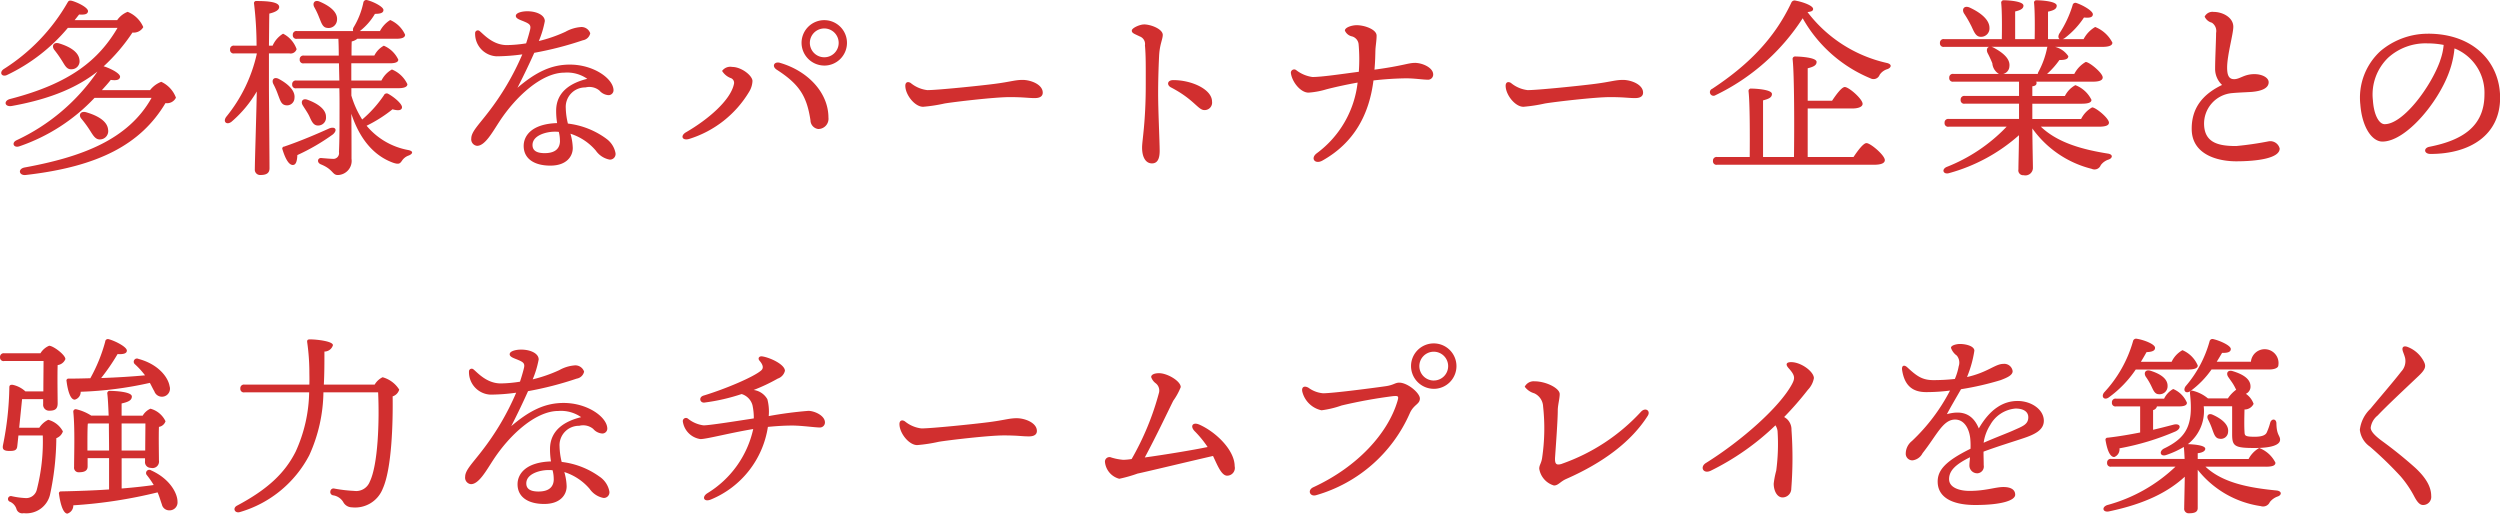 <svg xmlns="http://www.w3.org/2000/svg" width="310.813" height="63.875" viewBox="0 0 310.813 63.875">
  <defs>
    <style>
      .cls-1 {
        fill: #d12f2f;
        fill-rule: evenodd;
      }
    </style>
  </defs>
  <path id="txt_lead_06.svg" class="cls-1" d="M478.2,823.956c0.384-.433.769-0.841,1.1-1.274,0.721,0.1,1.082,0,1.154-.336,0.1-.409-1.01-1.01-1.923-1.322l-0.12-.024A22.718,22.718,0,0,0,482,816.794a1.363,1.363,0,0,0,1.346-.673,3.576,3.576,0,0,0-1.947-1.9,2.829,2.829,0,0,0-1.3,1.033H474.81c0.192-.24.385-0.481,0.553-0.7,0.745,0.048,1.033-.048,1.105-0.361,0.1-.432-1.081-1.057-1.922-1.321-0.337-.1-0.481-0.048-0.6.168a23.753,23.753,0,0,1-7.979,8.315c-0.577.433-.192,1.01,0.433,0.721a22.375,22.375,0,0,0,7.57-5.864h6.176c-2.355,4.014-5.912,6.922-13.362,8.844-0.841.217-.7,1.034,0.24,0.865,5.071-.913,8.316-2.451,10.623-4.277A24.934,24.934,0,0,1,467.6,830.18c-0.673.313-.384,0.986,0.313,0.769a23.091,23.091,0,0,0,9.372-6.032h7.09c-2.908,5.215-8.7,7.354-15.765,8.652-0.914.168-.721,1.033,0.12,0.937,9.06-1.033,14.323-3.821,17.375-8.94a1.223,1.223,0,0,0,1.3-.673,3.526,3.526,0,0,0-1.826-1.971,3.226,3.226,0,0,0-1.394,1.034H478.2Zm-0.193,6.128a1.036,1.036,0,0,0,.962-1.226c-0.1-1.1-1.418-1.778-2.764-2.163-0.7-.168-0.937.385-0.553,0.818a14.206,14.206,0,0,1,1.009,1.369C477.093,829.555,477.381,830.132,478.006,830.084Zm-3.581-8.724a0.993,0.993,0,0,0,.986-1.153c-0.1-1.034-1.274-1.683-2.548-2.067-0.7-.192-0.937.36-0.576,0.817a13.56,13.56,0,0,1,.889,1.25C473.584,820.831,473.8,821.408,474.425,821.36Zm30.792-6.416c0.265,0.624.409,1.225,0.986,1.273a1.051,1.051,0,0,0,1.225-.961c0.121-1.058-1.033-1.827-2.163-2.307-0.624-.265-0.913.192-0.672,0.673A9.414,9.414,0,0,1,505.217,814.944Zm-6.248,4.446h2.547a0.772,0.772,0,0,0,.89-0.529,3.418,3.418,0,0,0-1.683-1.923,3.287,3.287,0,0,0-1.3,1.49h-0.457c0.024-1.634.024-3.244,0.048-3.989,0.721-.168,1.226-0.433,1.226-0.817,0-.6-1.25-0.745-2.812-0.745a0.27,0.27,0,0,0-.313.336,44.529,44.529,0,0,1,.313,5.215h-2.764a0.447,0.447,0,0,0-.529.481,0.437,0.437,0,0,0,.529.481h2.788v0.072a18.834,18.834,0,0,1-3.773,7.786c-0.5.649,0.048,1.106,0.649,0.625a14.755,14.755,0,0,0,3.124-3.749c-0.024,2.139-.24,8.628-0.24,9.661a0.657,0.657,0,0,0,.721.721c0.793,0,1.105-.288,1.105-0.841,0-1.034-.072-8.628-0.072-10.358V819.39Zm3.172,5.551c0.12-.961-0.889-1.826-1.994-2.4-0.577-.265-0.866.144-0.649,0.625a9.828,9.828,0,0,1,.6,1.37c0.265,0.672.385,1.225,0.962,1.3A0.923,0.923,0,0,0,502.141,824.941Zm4.326,3.773c-1.442.649-3.485,1.538-5.6,2.259a0.247,0.247,0,0,0-.217.361c0.385,1.249.841,1.994,1.346,1.922,0.385-.048.481-0.649,0.5-1.225a25.748,25.748,0,0,0,4.422-2.572C507.549,828.906,507.212,828.426,506.467,828.714Zm-1.418-.36a0.973,0.973,0,0,0,1.01-1.058c0.024-.985-1.106-1.706-2.284-2.139-0.648-.24-0.889.241-0.6,0.7,0.264,0.433.576,0.865,0.793,1.3C504.256,827.777,504.472,828.354,505.049,828.354Zm10-4.639c0.745,0,1.129-.168,1.129-0.5a3.656,3.656,0,0,0-1.922-1.827,3.219,3.219,0,0,0-1.3,1.37h-3.749v-2.139h4.782c0.7,0,1.058-.144,1.058-0.456a3.508,3.508,0,0,0-1.8-1.731,2.837,2.837,0,0,0-1.177,1.226h-2.836c0-.625,0-1.226.024-1.754a1.72,1.72,0,0,0,.7-0.337h4.878c0.649,0,1.058-.144,1.058-0.5a3.608,3.608,0,0,0-1.851-1.826,3.52,3.52,0,0,0-1.273,1.37h-2.5a7.485,7.485,0,0,0,1.875-2.139c0.745,0,1.057-.144,1.057-0.481,0-.384-1.177-1.009-2.018-1.225a0.371,0.371,0,0,0-.481.312,9.739,9.739,0,0,1-1.2,3.052,0.612,0.612,0,0,0-.072.481h-6.969a0.446,0.446,0,0,0-.529.48,0.437,0.437,0,0,0,.529.481H507.6c0.024,0.457.048,1.2,0.048,2.091h-4.326a0.446,0.446,0,0,0-.529.481,0.436,0.436,0,0,0,.529.48h4.35l0.048,2.139h-5.335a0.446,0.446,0,0,0-.529.481,0.436,0.436,0,0,0,.529.48h5.335c0.024,0.793.024,1.538,0.024,2.163,0,2.067,0,4.35-.072,5.768a0.714,0.714,0,0,1-.817.841c-0.217,0-.793-0.048-1.394-0.1-0.457-.024-0.577.577-0.024,0.793,1.538,0.625,1.394,1.322,2.091,1.322a1.765,1.765,0,0,0,1.706-2.019c0-1.73,0-3.653-.024-5.6,0.961,2.908,2.619,5.143,5.167,6.08,0.769,0.264.889,0.1,1.129-.24a1.649,1.649,0,0,1,.842-0.649c0.384-.144.72-0.5-0.025-0.673a8.781,8.781,0,0,1-5.215-3.028,17.022,17.022,0,0,0,3.221-2.043c0.7,0.192,1.105.144,1.177-.192,0.1-.433-0.985-1.346-1.754-1.755a0.381,0.381,0,0,0-.5.217,14.9,14.9,0,0,1-2.691,3,11.674,11.674,0,0,1-1.346-2.98v-0.914h5.84Zm20.1,6.537c0,0.817-.432,1.538-1.9,1.538-1.13,0-1.514-.408-1.514-1.009,0-1.226,1.754-1.658,2.739-1.658a3.723,3.723,0,0,1,.529.024A4.366,4.366,0,0,1,535.144,830.252Zm5.72-.288a10.038,10.038,0,0,0-4.734-1.851,8.754,8.754,0,0,1-.265-1.922,2.418,2.418,0,0,1,2.451-2.572,1.972,1.972,0,0,1,1.731.385,1.622,1.622,0,0,0,1.129.577,0.614,0.614,0,0,0,.625-0.6c0-1.418-2.427-3.2-5.431-3.2-2.283,0-4.206.914-6.513,2.884,0.841-1.634,1.586-3.22,2.091-4.35A42.01,42.01,0,0,0,538,817.755a1.113,1.113,0,0,0,.913-0.865,1.148,1.148,0,0,0-1.249-.769,4.582,4.582,0,0,0-1.827.577,17.917,17.917,0,0,1-3.316,1.153,11.94,11.94,0,0,0,.745-2.475c0-.745-1.01-1.226-2.187-1.226-0.6,0-1.418.169-1.418,0.577,0,0.361.577,0.5,1.081,0.721,0.625,0.265.817,0.433,0.7,0.961-0.072.313-.24,0.938-0.5,1.731a16.257,16.257,0,0,1-2.4.216c-1.754,0-2.908-1.37-3.364-1.73a0.338,0.338,0,0,0-.577.264,2.8,2.8,0,0,0,2.667,2.86,24.187,24.187,0,0,0,3.2-.24,32.749,32.749,0,0,1-4.278,7.258c-1.2,1.562-2.067,2.379-2.067,3.2a0.809,0.809,0,0,0,.721.913c0.986,0,1.9-1.682,2.764-3,2.019-3.1,5.263-6.1,8.1-6.1a4.373,4.373,0,0,1,2.836.769c-2.043.5-3.869,1.61-3.869,3.965a9.3,9.3,0,0,0,.12,1.538c-3.173.1-4.158,1.586-4.158,2.836,0,1.586,1.3,2.451,3.317,2.451,2.042,0,2.787-1.177,2.787-2.187a7.032,7.032,0,0,0-.288-1.778,6.873,6.873,0,0,1,3.148,2.091,2.7,2.7,0,0,0,1.731,1.129,0.7,0.7,0,0,0,.721-0.817A2.849,2.849,0,0,0,540.864,829.964Zm14.44-8.388a2.156,2.156,0,0,0,1.033.866,0.628,0.628,0,0,1,.433.769c-0.433,2.018-3.22,4.4-5.96,5.984-0.745.432-.481,1.1,0.433,0.817a13.281,13.281,0,0,0,7.426-5.864,2.788,2.788,0,0,0,.408-1.322c0-.673-1.37-1.754-2.523-1.754A1.258,1.258,0,0,0,555.3,821.576Zm7.21-1.009c-0.721-.216-1.082.409-0.433,0.841,2.836,1.827,3.749,3.293,4.206,6.3a1.107,1.107,0,0,0,.961,1.081,1.273,1.273,0,0,0,1.274-1.418C568.522,824.268,565.974,821.576,562.514,820.567Zm5.5,0.337a2.824,2.824,0,1,0-2.836-2.836A2.837,2.837,0,0,0,568.017,820.9Zm0-1.034a1.791,1.791,0,1,1,1.779-1.8A1.785,1.785,0,0,1,568.017,819.87Zm10.737,3.2c-0.385-.241-0.673-0.073-0.673.336,0,1.13,1.178,2.62,2.211,2.62a19.737,19.737,0,0,0,2.668-.409c1.129-.192,6.2-0.793,8.075-0.793,1.8,0,2.259.12,3.148,0.12,0.745,0,.985-0.312.985-0.673,0-1.033-1.514-1.586-2.5-1.586-0.962,0-1.514.24-3.557,0.5-1.658.216-7.018,0.769-8.291,0.769A3.957,3.957,0,0,1,578.754,823.067Zm29-7.282c-0.5,0-1.514.432-1.514,0.769,0,0.312.289,0.384,0.985,0.721a1,1,0,0,1,.649,1.105c0.12,1.346.1,2.62,0.1,4.9,0,4.734-.456,6.9-0.456,7.81,0,1.25.48,1.971,1.226,1.971,0.6,0,.961-0.433.961-1.562,0-1.106-.192-4.975-0.192-7.114,0-1.49.048-3.244,0.12-4.686s0.456-2.067.456-2.62C610.081,816.361,608.615,815.785,607.75,815.785Zm3.365,7.834c2.86,1.49,3.364,2.812,4.133,2.812a0.923,0.923,0,0,0,.962-1.057c0-1.514-2.524-2.668-4.807-2.668C610.634,822.706,610.562,823.331,611.115,823.619Zm30.313-3.052c-0.841,0-1.466.361-5.023,0.841,0.1-1.105.1-1.874,0.12-2.475,0.025-.5.145-1.154,0.145-1.754,0-.77-1.49-1.3-2.476-1.3-0.576,0-1.466.264-1.466,0.673a1.237,1.237,0,0,0,.89.721,1.129,1.129,0,0,1,.817.985,21.538,21.538,0,0,1,.024,3.413c-2.211.288-4.591,0.649-5.768,0.649a4.206,4.206,0,0,1-2-.842,0.411,0.411,0,0,0-.673.385c0.168,1.129,1.226,2.4,2.187,2.4a9.963,9.963,0,0,0,2.211-.408c1.106-.289,2.548-0.6,3.893-0.842a12.684,12.684,0,0,1-5.118,8.82c-0.769.625-.169,1.37,0.721,0.89,3.965-2.211,5.839-5.744,6.368-9.974a40.13,40.13,0,0,1,4.062-.264c1.033,0,2.091.168,2.643,0.168a0.64,0.64,0,0,0,.721-0.649C643.711,821.168,642.389,820.567,641.428,820.567Zm11.958,2.5c-0.385-.241-0.673-0.073-0.673.336,0,1.13,1.177,2.62,2.211,2.62a19.7,19.7,0,0,0,2.667-.409c1.13-.192,6.2-0.793,8.075-0.793,1.8,0,2.259.12,3.149,0.12,0.745,0,.985-0.312.985-0.673,0-1.033-1.514-1.586-2.5-1.586-0.961,0-1.514.24-3.556,0.5-1.659.216-7.018,0.769-8.292,0.769A3.95,3.95,0,0,1,653.386,823.067Zm36.879,9.2v-6.032h5.527c0.794,0,1.3-.216,1.3-0.577,0-.6-1.706-2.091-2.211-2.091-0.384,0-1.057.913-1.586,1.707h-3.028V821.24c0.649-.168,1.105-0.336,1.105-0.793,0-.577-2.235-0.673-2.643-0.673a0.3,0.3,0,0,0-.337.337c0.217,1.9.217,8.723,0.169,12.16h-3.846v-7.042c0.649-.168,1.106-0.336,1.106-0.793,0-.576-2.163-0.673-2.572-0.673a0.294,0.294,0,0,0-.336.337c0.168,1.466.168,5.575,0.144,8.171h-4.037a0.446,0.446,0,0,0-.529.481,0.436,0.436,0,0,0,.529.48h19.49c0.937,0,1.346-.216,1.346-0.576,0-.6-1.778-2.115-2.283-2.115-0.385,0-1.082.937-1.61,1.73h-5.7Zm9.805-11.7a17.079,17.079,0,0,1-9.829-6.32c0.529-.049.7-0.169,0.7-0.385,0-.409-1.25-0.865-2.163-1.033a0.439,0.439,0,0,0-.553.264c-2.139,4.542-5.455,7.811-9.829,10.694a0.449,0.449,0,1,0,.408.794,26.579,26.579,0,0,0,10.839-9.565,17.227,17.227,0,0,0,8.436,7.474,0.81,0.81,0,0,0,1.129-.433,1.753,1.753,0,0,1,.985-0.721C700.647,821.168,700.839,820.735,700.07,820.567Zm10.514-4.638c0.36,0.769.576,1.394,1.2,1.394a1.042,1.042,0,0,0,1.082-1.106c0-1.057-1.178-1.946-2.5-2.547-0.673-.265-0.985.24-0.649,0.769A13.247,13.247,0,0,1,710.584,815.929Zm9.492,2.643a0.345,0.345,0,0,0-.048.145,10.713,10.713,0,0,1-1.081,2.98,0.537,0.537,0,0,0-.072.24h-4.3a1.006,1.006,0,0,0,.769-0.937c0.12-.962-0.841-1.731-1.971-2.331a1.127,1.127,0,0,0-.264-0.1h6.969Zm6.393,9.926c0.913,0,1.25-.192,1.25-0.5,0-.553-1.634-1.9-2.091-1.9a3.417,3.417,0,0,0-1.37,1.442H718.2v-1.9h6.152c0.865,0,1.2-.168,1.2-0.481a3.7,3.7,0,0,0-2-1.826,3.125,3.125,0,0,0-1.3,1.346H718.2v-1.2c0.36-.048.529-0.168,0.529-0.433a0.341,0.341,0,0,0-.048-0.144H725.7c0.889,0,1.25-.192,1.25-0.528,0-.553-1.659-1.923-2.115-1.923a3.644,3.644,0,0,0-1.418,1.49h-3.389a10.2,10.2,0,0,0,1.538-1.73c0.745,0,1.106-.121,1.106-0.481a2.81,2.81,0,0,0-1.634-1.154h5.816c0.937,0,1.3-.192,1.3-0.528a4.112,4.112,0,0,0-2.139-1.947,3.773,3.773,0,0,0-1.442,1.514h-2.619a0.811,0.811,0,0,0,.288-0.144,10.245,10.245,0,0,0,2.38-2.548c0.721,0.073,1.081-.024,1.105-0.384,0.024-.433-1.25-1.154-2.043-1.418a0.354,0.354,0,0,0-.48.288,13.577,13.577,0,0,1-1.659,3.533c-0.168.337-.12,0.577,0.073,0.673h-1.467V814.2c0.649-.144,1.082-0.312,1.082-0.745,0-.576-2.091-0.672-2.5-0.672a0.287,0.287,0,0,0-.313.36c0.1,0.985.1,3,.072,4.47h-2.427v-3.437c0.625-.144,1.033-0.336,1.033-0.721,0-.576-2.018-0.672-2.427-0.672a0.3,0.3,0,0,0-.336.36c0.1,0.985.1,3,.072,4.47h-7.162a0.447,0.447,0,0,0-.529.481,0.437,0.437,0,0,0,.529.48h5.6c-0.289.073-.385,0.409-0.193,0.794,0.217,0.408.409,0.841,0.577,1.249a1.67,1.67,0,0,0,.817,1.322H708.4a0.446,0.446,0,0,0-.529.481,0.436,0.436,0,0,0,.529.48h8.147v1.779h-6.73a0.446,0.446,0,0,0-.528.48,0.436,0.436,0,0,0,.528.481h6.73v1.9H707.82a0.446,0.446,0,0,0-.529.48,0.437,0.437,0,0,0,.529.481h7.186a20.853,20.853,0,0,1-7.5,5.023c-0.649.336-.336,0.961,0.361,0.745a21.712,21.712,0,0,0,8.676-4.711c-0.024,2.187-.072,3.581-0.072,4.254a0.6,0.6,0,0,0,.648.721,0.938,0.938,0,0,0,1.154-.865c0-.673-0.048-2.331-0.072-4.951a12.876,12.876,0,0,0,7.378,5.023,0.829,0.829,0,0,0,1.129-.457,1.938,1.938,0,0,1,.986-0.7c0.48-.168.6-0.648-0.144-0.745-3.1-.5-6.177-1.321-8.292-3.34h7.21Zm13.152-13.675a1.362,1.362,0,0,0,.889.745,1.232,1.232,0,0,1,.529,1.274c0,0.913-.12,3.269-0.12,4.4a2.733,2.733,0,0,0,.865,2.067c-2.452,1.177-3.845,2.932-3.773,5.623,0.1,3.029,3.2,3.87,5.527,3.87,2.644,0,5.408-.385,5.408-1.586a1.2,1.2,0,0,0-1.418-.89,40.315,40.315,0,0,1-3.99.577c-2.115,0-3.893-.36-3.989-2.619a3.812,3.812,0,0,1,3.533-3.966c0.769-.072,1.754-0.1,2.379-0.144,1.225-.1,2.115-0.457,2.115-1.2,0-.6-0.865-1.033-1.851-1.009-1.2.024-1.706,0.6-2.4,0.625s-0.913-.481-0.913-1.442c0-1.538.769-4.182,0.769-5.071,0-1.178-1.346-1.85-2.452-1.85A1.083,1.083,0,0,0,739.621,814.823Zm29.28,5.456c-1.13,3.22-4.59,7.906-6.9,7.906-0.7,0-1.346-1.129-1.466-2.98a6.355,6.355,0,0,1,1.9-5.287,6.92,6.92,0,0,1,4.879-1.778,10.661,10.661,0,0,1,2.018.192A7.514,7.514,0,0,1,768.9,820.279Zm-1.514-3.341a9.155,9.155,0,0,0-5.888,2.139,7.839,7.839,0,0,0-2.524,6.681c0.217,2.836,1.466,4.59,2.74,4.59,2.884,0,6.9-4.782,8.291-8.627a11.572,11.572,0,0,0,.673-2.956,5.92,5.92,0,0,1,3.725,5.719c0,3.942-2.691,5.7-6.849,6.513-0.745.144-.7,0.889,0.144,0.889,4.951,0,8.652-2.379,8.652-6.993C776.351,820.567,773.131,816.938,767.387,816.938Zm-292.577,45.5a0.989,0.989,0,0,0,.745-0.985,45.433,45.433,0,0,0,8.6-1.106c0.216,0.385.384,0.769,0.552,1.034a1,1,0,0,0,1.9-.625c-0.168-1.058-1.346-2.716-3.869-3.389a0.4,0.4,0,0,0-.457.649,9.975,9.975,0,0,1,1.274,1.394c-1.538.144-3.341,0.264-5.456,0.337a25.719,25.719,0,0,0,2.043-2.981c0.721,0.049,1.154-.072,1.154-0.432,0-.457-1.442-1.2-2.259-1.418a0.331,0.331,0,0,0-.433.312,20.063,20.063,0,0,1-1.85,4.543c-0.842.024-1.755,0.048-2.692,0.048a0.24,0.24,0,0,0-.264.312C473.969,861.426,474.305,862.435,474.81,862.435Zm-6.9,3.485c0.12-1.2.264-2.6,0.36-3.557h2.62v0.625a0.734,0.734,0,0,0,.745.817c0.673,0,1.057-.168,1.057-0.913s-0.048-3.245,0-4.759a1.2,1.2,0,0,0,.961-0.745c0-.528-1.514-1.658-2.018-1.658a2.276,2.276,0,0,0-1.082.937h-4.494a0.447,0.447,0,0,0-.529.481,0.437,0.437,0,0,0,.529.481h4.879c0,0.841-.024,2.5-0.024,3.773h-2.235a3.355,3.355,0,0,0-1.586-.817c-0.289-.024-0.409.072-0.409,0.312a38.336,38.336,0,0,1-.793,7.21c-0.072.432,0,.721,0.889,0.7,0.553,0,.841-0.1.889-0.577,0.024-.168.072-0.673,0.144-1.346h3.029a24.031,24.031,0,0,1-.745,6.753,1.365,1.365,0,0,1-1.322,1.034,10.14,10.14,0,0,1-1.8-.241,0.362,0.362,0,0,0-.192.7,1.458,1.458,0,0,1,.793.914,0.747,0.747,0,0,0,.889.5,3.02,3.02,0,0,0,3.269-2.259,34.523,34.523,0,0,0,.793-7.065,1.352,1.352,0,0,0,.817-0.841,2.9,2.9,0,0,0-1.826-1.442,2.738,2.738,0,0,0-1.106.985h-2.5Zm8.483,2.836v-0.889c0-.457,0-1.923.048-2.452l0.12-.024h2.5c0,1.058.024,2.211,0.024,3.365H476.4Zm7.21-3.365c0,0.793-.024,2.259-0.024,3.365H480.65v-3.365h2.956Zm-2.956,4.326h2.908V870.1a0.716,0.716,0,0,0,.721.817,0.811,0.811,0,0,0,1.009-.914c0-.672-0.048-2.932,0-4.181a1.035,1.035,0,0,0,.817-0.7,2.913,2.913,0,0,0-1.874-1.562,2.122,2.122,0,0,0-.962.865H480.65v-1.514c0.745-.168,1.274-0.361,1.274-0.865,0-.625-2.307-0.7-2.716-0.7a0.294,0.294,0,0,0-.337.336c0.073,0.553.121,1.538,0.169,2.74h-2.163a5.942,5.942,0,0,0-1.875-.793,0.3,0.3,0,0,0-.36.312c0.216,2.019.1,5.408,0.1,6.874a0.566,0.566,0,0,0,.625.648c0.7,0,1.057-.216,1.057-0.721v-1.033h2.668v3.893c-1.755.12-3.725,0.193-5.96,0.241a0.24,0.24,0,0,0-.265.312c0.169,1.3.529,2.427,1.034,2.451a1.054,1.054,0,0,0,.745-1.033,59.182,59.182,0,0,0,10.478-1.61c0.24,0.553.384,1.105,0.529,1.49a0.93,0.93,0,0,0,.913.745,0.985,0.985,0,0,0,1.033-1.082c0-.985-0.889-2.811-3.292-3.893a0.4,0.4,0,0,0-.553.553,10.859,10.859,0,0,1,.889,1.274c-1.177.168-2.5,0.312-3.989,0.432v-3.773Zm25.139-9.156c0.073-1.394.073-2.788,0.073-4.11a1.1,1.1,0,0,0,1.057-.793c0-.5-2.067-0.721-2.86-0.721-0.288,0-.384.1-0.336,0.385a26.84,26.84,0,0,1,.264,3.46c0,0.553.024,1.154,0,1.779h-8.051a0.446,0.446,0,0,0-.529.48,0.437,0.437,0,0,0,.529.481h8.027a18.43,18.43,0,0,1-1.682,7.378c-1.346,2.668-3.485,4.686-7.282,6.705-0.6.312-.289,1.009,0.384,0.793a14.221,14.221,0,0,0,8.6-7.065,19.467,19.467,0,0,0,1.754-7.811h6.8c0.168,3.509,0,8.964-1.034,11.1a1.814,1.814,0,0,1-1.946,1.154,18.084,18.084,0,0,1-2.452-.289,0.391,0.391,0,0,0-.5.313,0.413,0.413,0,0,0,.36.528,1.776,1.776,0,0,1,1.226.817,1.232,1.232,0,0,0,1.081.673,3.685,3.685,0,0,0,3.845-2.331c1.13-2.5,1.274-8.291,1.226-11.463a1.243,1.243,0,0,0,.817-0.842,3.552,3.552,0,0,0-2.067-1.538,2.31,2.31,0,0,0-.985.914h-6.321Zm28.584,11.752c0,0.817-.433,1.538-1.9,1.538-1.129,0-1.514-.409-1.514-1.01,0-1.225,1.754-1.658,2.74-1.658a3.716,3.716,0,0,1,.528.024A4.33,4.33,0,0,1,534.373,872.313Zm5.719-.289a10.029,10.029,0,0,0-4.734-1.85,8.829,8.829,0,0,1-.264-1.923,2.417,2.417,0,0,1,2.451-2.571,1.969,1.969,0,0,1,1.73.384,1.624,1.624,0,0,0,1.13.577,0.614,0.614,0,0,0,.625-0.6c0-1.418-2.428-3.2-5.432-3.2-2.283,0-4.2.913-6.512,2.884,0.841-1.635,1.586-3.221,2.09-4.35a42.3,42.3,0,0,0,6.057-1.562,1.116,1.116,0,0,0,.913-0.866,1.149,1.149,0,0,0-1.25-.769,4.594,4.594,0,0,0-1.826.577,17.928,17.928,0,0,1-3.317,1.154,11.9,11.9,0,0,0,.745-2.476c0-.745-1.009-1.225-2.187-1.225-0.6,0-1.418.168-1.418,0.577,0,0.36.577,0.5,1.082,0.72,0.625,0.265.817,0.433,0.7,0.962-0.072.312-.241,0.937-0.5,1.73a16.257,16.257,0,0,1-2.4.216c-1.755,0-2.908-1.369-3.365-1.73a0.338,0.338,0,0,0-.577.264,2.8,2.8,0,0,0,2.668,2.86,24.172,24.172,0,0,0,3.2-.24,32.757,32.757,0,0,1-4.277,7.258c-1.2,1.562-2.067,2.379-2.067,3.2a0.808,0.808,0,0,0,.721.913c0.985,0,1.9-1.682,2.763-3,2.019-3.1,5.264-6.1,8.1-6.1a4.373,4.373,0,0,1,2.836.769c-2.042.5-3.869,1.61-3.869,3.965a9.32,9.32,0,0,0,.12,1.539c-3.172.1-4.157,1.586-4.157,2.835,0,1.587,1.3,2.452,3.316,2.452,2.043,0,2.788-1.178,2.788-2.187a6.991,6.991,0,0,0-.289-1.779,6.881,6.881,0,0,1,3.149,2.091,2.7,2.7,0,0,0,1.73,1.13,0.7,0.7,0,0,0,.721-0.817A2.848,2.848,0,0,0,540.092,872.024Zm25.933-8.2a49.213,49.213,0,0,0-4.927.649,6.046,6.046,0,0,0-.168-2.091,2.3,2.3,0,0,0-1.706-1.153,22.063,22.063,0,0,0,3-1.418,1.356,1.356,0,0,0,.889-0.962c0-.793-1.851-1.658-2.836-1.8-0.336-.048-0.6.216-0.312,0.553,0.432,0.5.528,0.913,0.192,1.2-0.937.817-4.47,2.307-7.162,3.124-0.649.193-.456,0.938,0.12,0.866a24.294,24.294,0,0,0,4.615-1.058,2,2,0,0,1,1.345,1.37,7.42,7.42,0,0,1,.169,1.658c-2.019.313-5.5,0.865-6.249,0.865a3.884,3.884,0,0,1-1.946-.841,0.393,0.393,0,0,0-.625.385,2.581,2.581,0,0,0,2.187,2.163c0.769,0,3.653-.769,6.561-1.25a12.505,12.505,0,0,1-5.7,7.979c-0.721.457-.457,1.129,0.408,0.793A11.667,11.667,0,0,0,561,865.824c1.009-.1,2.067-0.168,3.028-0.168,1.13,0,2.86.24,3.365,0.24a0.628,0.628,0,0,0,.7-0.625C568.092,864.406,566.77,863.829,566.025,863.829Zm12,1.3c-0.384-.241-0.673-0.072-0.673.336,0,1.13,1.178,2.62,2.211,2.62a19.737,19.737,0,0,0,2.668-.409c1.129-.192,6.2-0.793,8.075-0.793,1.8,0,2.259.12,3.148,0.12,0.745,0,.985-0.312.985-0.673,0-1.033-1.514-1.586-2.5-1.586-0.961,0-1.514.241-3.557,0.5-1.658.216-7.017,0.769-8.291,0.769A3.957,3.957,0,0,1,578.023,865.127Zm36.605,0.408c-0.817-.36-1.2.193-0.552,0.842a13.092,13.092,0,0,1,1.586,1.946c-1.971.409-5.384,0.961-7.811,1.3,1.442-2.692,2.692-5.335,3.533-7.042a8.061,8.061,0,0,0,.937-1.706c0-.745-1.658-1.73-2.691-1.73-0.673,0-.986.216-0.986,0.48a1.6,1.6,0,0,0,.529.745,1.147,1.147,0,0,1,.457,1.154,34.233,34.233,0,0,1-3.413,8.291,7.629,7.629,0,0,1-1.033.1,6.784,6.784,0,0,1-1.49-.288,0.56,0.56,0,0,0-.794.553,2.4,2.4,0,0,0,1.779,2.09,17.528,17.528,0,0,0,2.283-.648c0.745-.145,6.945-1.635,9.373-2.187,0.528,1.105,1.033,2.451,1.754,2.451a0.963,0.963,0,0,0,.937-1.178C619.026,868.708,616.7,866.449,614.628,865.535Zm29.16-4.446a2.824,2.824,0,1,0-2.836-2.836A2.836,2.836,0,0,0,643.788,861.089Zm0-1.033a1.791,1.791,0,1,1,1.779-1.8A1.785,1.785,0,0,1,643.788,860.056Zm-15.6.889c-0.529-.288-0.889-0.072-0.745.529a3.144,3.144,0,0,0,2.379,2.283,12.044,12.044,0,0,0,2.5-.6A61.8,61.8,0,0,1,638.717,862c0.649-.048.745-0.024,0.553,0.624-1.178,3.966-4.927,8.147-10.454,10.7-0.793.36-.433,1.226,0.36,0.985a18.206,18.206,0,0,0,11.632-10.19c0.5-1.105,1.25-1.105,1.25-1.826,0-.673-1.514-1.971-2.572-1.971-0.528,0-.673.313-1.778,0.457-2.043.288-6.537,0.865-7.691,0.865A3.6,3.6,0,0,1,628.191,860.945Zm31.513,9.469c-0.7.216-.889,0.024-0.841-0.817,0.12-1.73.336-4.662,0.336-5.84,0-.625.24-1.442,0.24-2.019,0-.721-1.682-1.586-3.148-1.586a1.247,1.247,0,0,0-1.2.673,2.214,2.214,0,0,0,1.177.817,1.884,1.884,0,0,1,1.106,1.634,24.951,24.951,0,0,1-.121,6.393c-0.1.7-.36,0.889-0.36,1.346a2.6,2.6,0,0,0,1.826,2.091c0.553,0,.77-0.481,1.539-0.817,4.638-2.043,8.1-4.663,10.117-7.835,0.409-.625-0.264-1.106-0.817-0.529A24.262,24.262,0,0,1,659.7,870.414Zm31.339-10.646c0-.818-1.586-2-2.835-2-0.577,0-.745.264-0.313,0.745,0.793,0.889.841,1.226,0.409,2.019-1.538,2.835-6.225,6.993-10.695,9.781-0.769.481-.336,1.394,0.6,0.961a31.912,31.912,0,0,0,8.051-5.648,1.652,1.652,0,0,1,.264.721,24.861,24.861,0,0,1-.168,4.927,10.4,10.4,0,0,0-.312,1.61c0,0.817.384,1.707,1.105,1.707a1.094,1.094,0,0,0,1.082-1.106,49.078,49.078,0,0,0,.024-7.282,1.773,1.773,0,0,0-.6-1.394,3.392,3.392,0,0,0-.313-0.216,39.784,39.784,0,0,0,2.956-3.389A2.782,2.782,0,0,0,691.043,859.768ZM715.8,866.28c-0.576.265-2.114,0.842-3.652,1.514a5.524,5.524,0,0,1,.817-2.211,3.983,3.983,0,0,1,3.148-2.042c1.009,0,1.586.408,1.586,1.081C717.7,865.535,716.978,865.752,715.8,866.28Zm0.553-3.677c-1.682,0-3.364.914-4.806,3.413-0.841-2.043-2.355-2.211-3.966-1.778,0.385-.745,1.3-2.308,1.755-3.1a36.076,36.076,0,0,0,4.926-1.129c0.673-.264,1.514-0.577,1.49-1.13a1.049,1.049,0,0,0-1.153-.889c-1.01,0-1.947,1.058-4.518,1.634a14.183,14.183,0,0,0,.913-3.268c0-.577-1.033-0.841-1.8-0.841-0.361,0-1.106.144-1.106,0.48a1.948,1.948,0,0,0,.721.962,1.376,1.376,0,0,1,.24,1.322,7.289,7.289,0,0,1-.48,1.586,24.856,24.856,0,0,1-2.668.144c-1.394,0-2.067-.5-3.244-1.586-0.385-.361-0.721-0.241-0.649.312,0.288,1.9,1.249,2.764,2.98,2.764a22.756,22.756,0,0,0,2.98-.192,23.334,23.334,0,0,1-4.735,6.272,2.017,2.017,0,0,0-.769,1.538,0.82,0.82,0,0,0,.866.865,1.628,1.628,0,0,0,1.225-.889c1.755-2.211,2.524-4.181,4.038-4.181,1.225,0,1.8,1.273,1.9,2.451a9.917,9.917,0,0,1,.024,1.177c-3.124,1.539-4.085,2.668-4.085,4.086,0,1.778,1.514,2.908,4.686,2.908,3.269,0,4.951-.577,4.951-1.274,0-.745-0.721-0.961-1.466-0.961-0.985,0-2.211.481-4.206,0.481-1.274,0-2.547-.409-2.547-1.466,0-1.13.961-1.9,2.6-2.716-0.024.408-.072,0.721-0.072,0.985a0.972,0.972,0,0,0,1.009,1.01,0.851,0.851,0,0,0,.77-1.01c0-.48-0.025-1.129-0.025-1.682,1.587-.6,3.87-1.3,4.855-1.634,1.538-.5,2.644-1.058,2.644-2.211C719.622,863.661,718.084,862.6,716.353,862.6Zm31.282-3.917c0.673,0,1.154-.192,1.154-0.529a1.721,1.721,0,1,0-3.413-.432h-4.253c0.264-.409.48-0.793,0.672-1.106,0.721,0.024,1.082-.12,1.082-0.48,0-.433-1.346-1.034-2.163-1.226a0.368,0.368,0,0,0-.481.288,14.416,14.416,0,0,1-2.98,5.576c-0.384.577,0.072,0.985,0.625,0.577a11.34,11.34,0,0,0,2.6-2.668h7.161Zm-11.2,4.59c0.6,0,.986-0.12.986-0.456a3.2,3.2,0,0,0-1.707-1.707,2.709,2.709,0,0,0-1.129,1.2h-5.96a0.446,0.446,0,0,0-.529.481,0.436,0.436,0,0,0,.529.48h2.98v3.245c-1.226.24-2.572,0.48-4.038,0.649a0.247,0.247,0,0,0-.264.312c0.216,1.3.577,2.091,1.081,2.091a1.016,1.016,0,0,0,.649-1.082,32.029,32.029,0,0,0,6.994-2.114c0.793-.409.576-1.058-0.313-0.818-0.745.193-1.562,0.409-2.5,0.625v-2.451a0.618,0.618,0,0,0,.48-0.457h2.74Zm-2.5-1.514a0.991,0.991,0,0,0,1.081-1.009c0.024-.985-1.033-1.562-2.091-1.9-0.648-.216-0.913.241-0.624,0.721a8.064,8.064,0,0,1,.648,1.082C733.216,861.185,733.384,861.762,733.937,861.762Zm3.749-3.076c0.649,0,1.105-.168,1.081-0.5a3.581,3.581,0,0,0-1.9-1.9,3.255,3.255,0,0,0-1.346,1.442H731.7c0.264-.433.5-0.841,0.7-1.2,0.721-.024,1.081-0.192,1.057-0.553-0.024-.456-1.442-0.985-2.259-1.105a0.387,0.387,0,0,0-.481.312,15.538,15.538,0,0,1-3.6,6.369c-0.409.553,0.048,1.009,0.6,0.6a13.754,13.754,0,0,0,3.341-3.461h6.633Zm9.541,12.088c0.889,0,1.2-.168,1.2-0.5a3.749,3.749,0,0,0-2.018-1.827,3.38,3.38,0,0,0-1.322,1.37h-6.321v-0.721c0.625-.072.938-0.288,0.938-0.553,0-.456-1.538-0.552-2.163-0.576a5.221,5.221,0,0,0,1.97-4.711h3.533v3.485c0,1.49.313,1.706,2.812,1.706,2.091,0,3.148-.384,3.148-1.033,0-.529-0.432-0.553-0.456-2.019,0-.6-0.6-0.649-0.769-0.1a7.534,7.534,0,0,1-.433,1.226c-0.144.312-.553,0.528-1.49,0.528-1.25,0-1.25-.144-1.274-0.624-0.048-.7-0.024-1.923,0-2.764a1.242,1.242,0,0,0,1.13-.7,2.509,2.509,0,0,0-.962-1.25,0.977,0.977,0,0,0,.577-0.961c-0.024-.961-1.081-1.514-2.187-1.851-0.649-.216-0.889.265-0.576,0.721,0.24,0.361.528,0.721,0.72,1.082,0.1,0.168.169,0.336,0.265,0.5a4.094,4.094,0,0,0-1.034,1.082h-2.475a4.713,4.713,0,0,0-1.826-.937c-0.361-.1-0.433.072-0.409,0.336,0.433,3.917-.409,5.48-3.268,6.849-0.649.385-.385,1.058,0.36,0.769a11.081,11.081,0,0,0,2.139-.985c0.048,0.385.072,0.937,0.1,1.49h-9.108a0.446,0.446,0,0,0-.529.481,0.436,0.436,0,0,0,.529.48H736a19.771,19.771,0,0,1-8.508,4.783c-0.745.288-.5,0.961,0.288,0.769,4.543-.961,7.354-2.451,9.373-4.3,0,0.481-.072,3.557-0.072,3.917a0.558,0.558,0,0,0,.625.625c0.649,0,1.057-.144,1.057-0.649v-4.758a12.216,12.216,0,0,0,7.835,4.518,0.913,0.913,0,0,0,1.13-.5,2.17,2.17,0,0,1,.985-0.7c0.5-.168.553-0.672-0.168-0.745-3.461-.336-6.7-0.961-8.82-2.956h7.5Zm-7.186-5.888a9.054,9.054,0,0,1,.529,1.226c0.216,0.577.36,1.13,0.889,1.178a0.891,0.891,0,0,0,1.081-.841c0.121-.938-0.889-1.683-1.922-2.139C740.089,864.069,739.825,864.454,740.041,864.886Zm24.791-9.012c-0.481-.168-0.673.048-0.6,0.409,0.048,0.24.192,0.5,0.313,0.961a1.892,1.892,0,0,1-.481,1.706c-0.961,1.25-2.836,3.413-3.821,4.615a4.3,4.3,0,0,0-1.322,2.619,2.934,2.934,0,0,0,1.25,2.091,46.484,46.484,0,0,1,3.821,3.7A13.324,13.324,0,0,1,765.7,874.5c0.433,0.817.745,1.033,1.082,1.033a1.007,1.007,0,0,0,1.009-1.13c0-1.057-.577-2.187-1.971-3.484a53.549,53.549,0,0,0-4.205-3.389c-1.034-.769-1.346-1.25-1.346-1.61a2.319,2.319,0,0,1,.865-1.514c1.105-1.178,3.533-3.437,5.1-4.927,0.961-.913.937-1.274,0.553-1.946A3.786,3.786,0,0,0,764.832,855.874Z" transform="translate(-465.531 -812.75)"/>
</svg>
